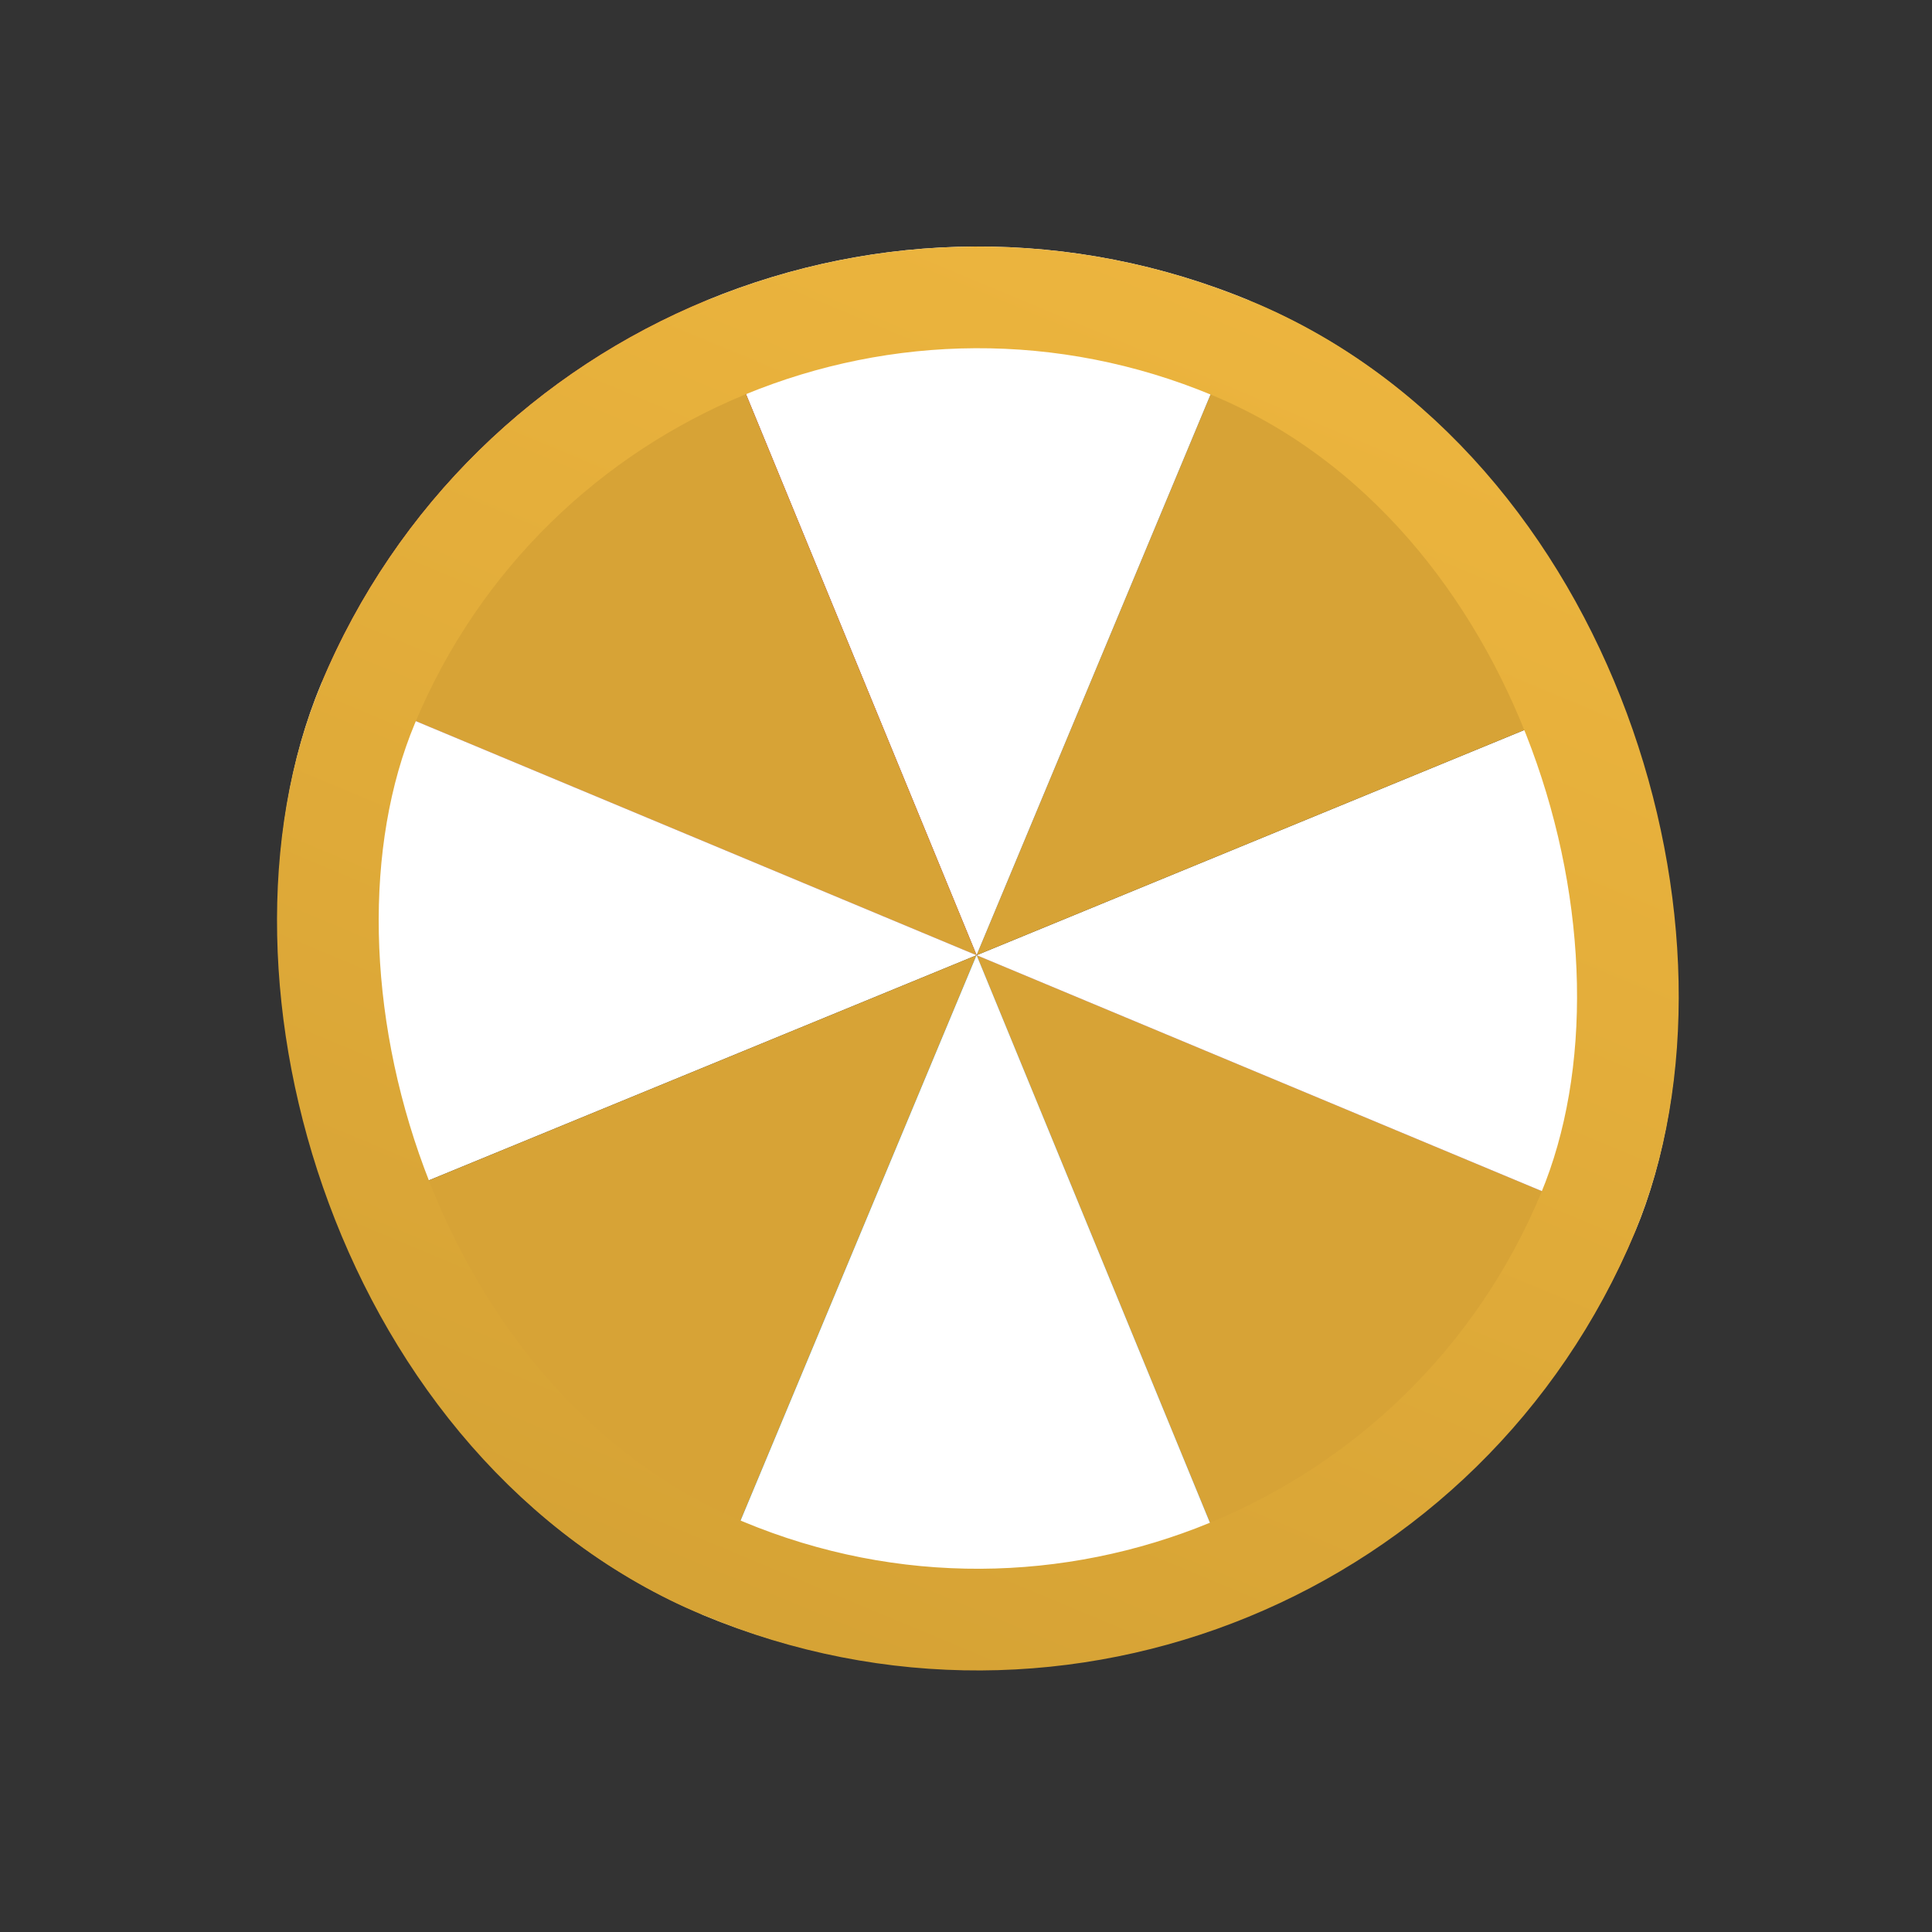 <svg width="19" height="19" viewBox="0 0 19 19" fill="none" xmlns="http://www.w3.org/2000/svg">
<rect x="0" y="0" width="19" height="19" fill="#333333" stroke="none"/>
<g clip-path="url(#clip0_2971_21319)">
<path d="M16.085 12.099C15.73 12.95 15.211 13.723 14.557 14.373C13.903 15.024 13.127 15.539 12.274 15.889L9.604 9.394L16.085 12.099Z" fill="#EB4F6F"/>
<path d="M16.085 12.099C15.73 12.95 15.211 13.723 14.557 14.373C13.903 15.024 13.127 15.539 12.274 15.889L9.604 9.394L16.085 12.099Z" fill="#D7A336"/>
<path d="M16.1 6.723C16.808 8.446 16.803 10.38 16.085 12.099L9.604 9.394L16.1 6.723Z" fill="white"/>
<path d="M12.309 2.912C14.028 3.63 15.392 5.001 16.1 6.723L9.604 9.394L12.309 2.912Z" fill="#D7A336"/>
<path d="M6.934 2.898C8.657 2.19 10.59 2.195 12.309 2.912L9.604 9.394L6.934 2.898Z" fill="white"/>
<path d="M3.123 6.688C3.478 5.837 3.997 5.064 4.651 4.414C5.305 3.764 6.081 3.248 6.934 2.898L9.604 9.394L3.123 6.688Z" fill="#EB4F6F"/>
<path d="M3.123 6.688C3.478 5.837 3.997 5.064 4.651 4.414C5.305 3.764 6.081 3.248 6.934 2.898L9.604 9.394L3.123 6.688Z" fill="#D7A336"/>
<path d="M3.108 12.064C2.758 11.211 2.578 10.297 2.581 9.375C2.583 8.452 2.767 7.54 3.123 6.688L9.604 9.394L3.108 12.064Z" fill="white"/>
<path d="M6.899 15.875C6.048 15.52 5.275 15 4.624 14.346C3.974 13.692 3.459 12.917 3.108 12.064L9.604 9.394L6.899 15.875Z" fill="#D7A336"/>
<path d="M12.274 15.889C11.421 16.24 10.507 16.419 9.585 16.417C8.663 16.414 7.75 16.23 6.899 15.875L9.604 9.394L12.274 15.889Z" fill="#60C8F9"/>
<path d="M12.274 15.889C11.421 16.24 10.507 16.419 9.585 16.417C8.663 16.414 7.75 16.23 6.899 15.875L9.604 9.394L12.274 15.889Z" fill="white"/>
</g>
<rect x="6.122" y="0.924" width="13" height="13" rx="6.5" transform="rotate(22.655 6.122 0.924)" stroke="url(#paint0_linear_2971_21319)"/>
<defs>
<linearGradient id="paint0_linear_2971_21319" x1="12.867" y1="-11.578" x2="12.867" y2="78.017" gradientUnits="userSpaceOnUse">
<stop stop-color="#FFC446"/>
<stop offset="1" stop-color="#71510B"/>
</linearGradient>
<clipPath id="clip0_2971_21319">
<rect x="5.853" y="0.27" width="14" height="14" rx="7" transform="rotate(22.655 5.853 0.27)" fill="white"/>
</clipPath>
</defs>
</svg>
